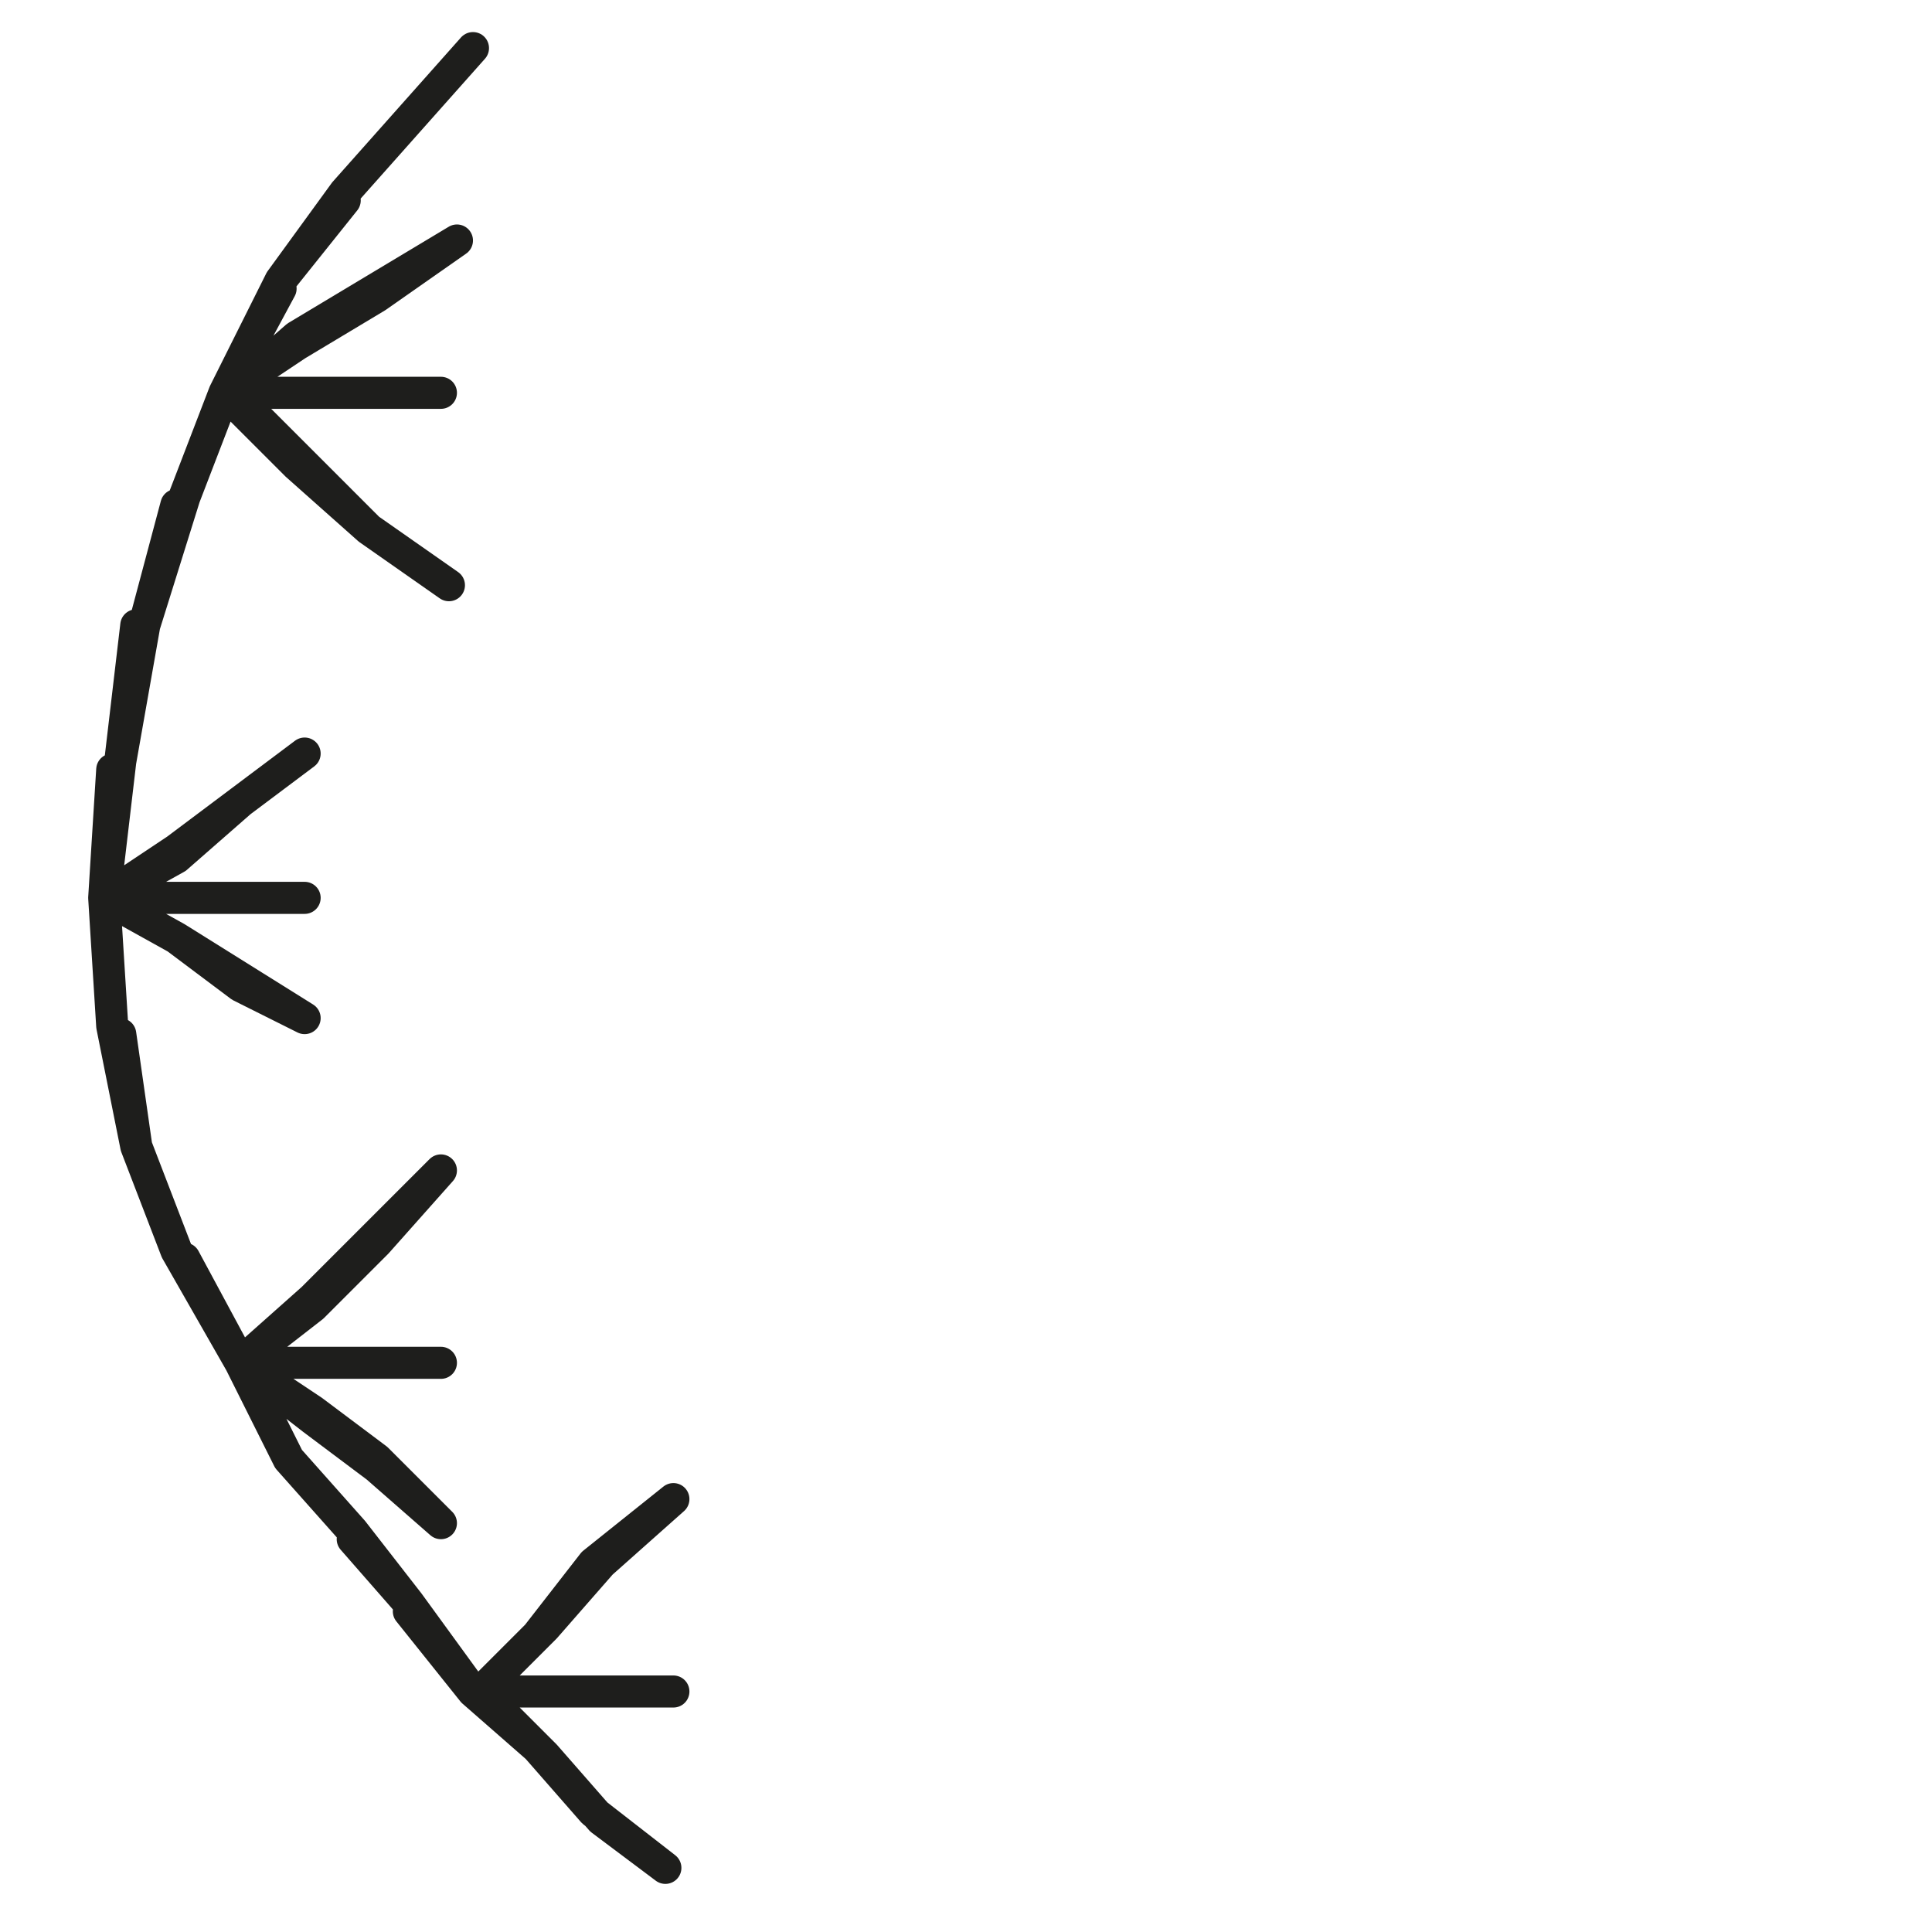 <?xml version="1.0" encoding="utf-8"?>
<!-- Generator: Adobe Illustrator 24.1.2, SVG Export Plug-In . SVG Version: 6.00 Build 0)  -->
<svg version="1.1" id="Ebene_1" xmlns="http://www.w3.org/2000/svg" xmlns:xlink="http://www.w3.org/1999/xlink" x="0px" y="0px"
	 viewBox="0 0 24.1 24.1" style="enable-background:new 0 0 24.1 24.1;" xml:space="preserve">
<style type="text/css">
	.st0{fill:none;stroke:#1E1E1C;stroke-width:0.4;stroke-linecap:round;stroke-linejoin:round;stroke-miterlimit:10;}
</style>
<g>
	<polyline class="st0" points="5.9,0.6 5.9,0.6 5.1,1.5 5.9,0.6 5.1,1.5 4.3,2.4 5.1,1.5 4.3,2.4 3.5,3.5 4.3,2.5 3.5,3.5 2.8,4.9 
		3.5,3.6 2.8,4.9 3.7,4.3 4.7,3.7 5.7,3 4.7,3.6 3.7,4.2 2.9,4.9 3.7,4.9 4.5,4.9 5.5,4.9 4.5,4.9 3.7,4.9 2.9,4.9 3.7,5.7 4.6,6.6 
		5.6,7.3 4.6,6.6 3.7,5.8 2.8,4.9 2.3,6.2 2.8,4.9 2.3,6.2 1.8,7.8 2.2,6.3 1.8,7.8 1.5,9.5 1.7,7.8 1.5,9.5 1.3,11.2 1.4,9.6 
		1.3,11.2 2.2,10.7 3,10 3.8,9.4 3,10 2.2,10.6 1.3,11.2 2.2,11.2 3,11.2 3.8,11.2 3,11.2 2.2,11.2 1.3,11.2 2.2,11.7 3,12.2 
		3.8,12.7 3,12.3 2.2,11.7 1.3,11.2 1.4,12.8 1.3,11.2 1.4,12.8 1.7,14.3 1.5,12.9 1.7,14.3 2.2,15.6 1.7,14.3 2.2,15.6 3,17 
		2.3,15.7 3,17 3.9,16.3 4.7,15.5 5.5,14.6 4.7,15.4 3.9,16.2 3,17 3.9,17 4.7,17 5.5,17 4.7,17 3.9,17 3,17 3.9,17.6 4.7,18.2 
		5.5,19 4.7,18.3 3.9,17.7 3,17 3.6,18.2 3,17 3.6,18.2 4.4,19.1 3.6,18.2 4.4,19.1 5.1,20 4.4,19.2 5.1,20 5.9,21.1 5.1,20.1 
		5.9,21.1 6.7,21.8 7.4,22.6 8.3,23.3 7.5,22.7 6.8,21.9 6,21.1 6.7,21.1 7.4,21.1 8.4,21.1 7.5,21.1 6.8,21.1 6,21.1 6.7,20.4 
		7.4,19.5 8.4,18.7 7.5,19.5 6.8,20.3 6,21.1 5.9,21.1 5.9,21.1 	"/>
</g>
</svg>

